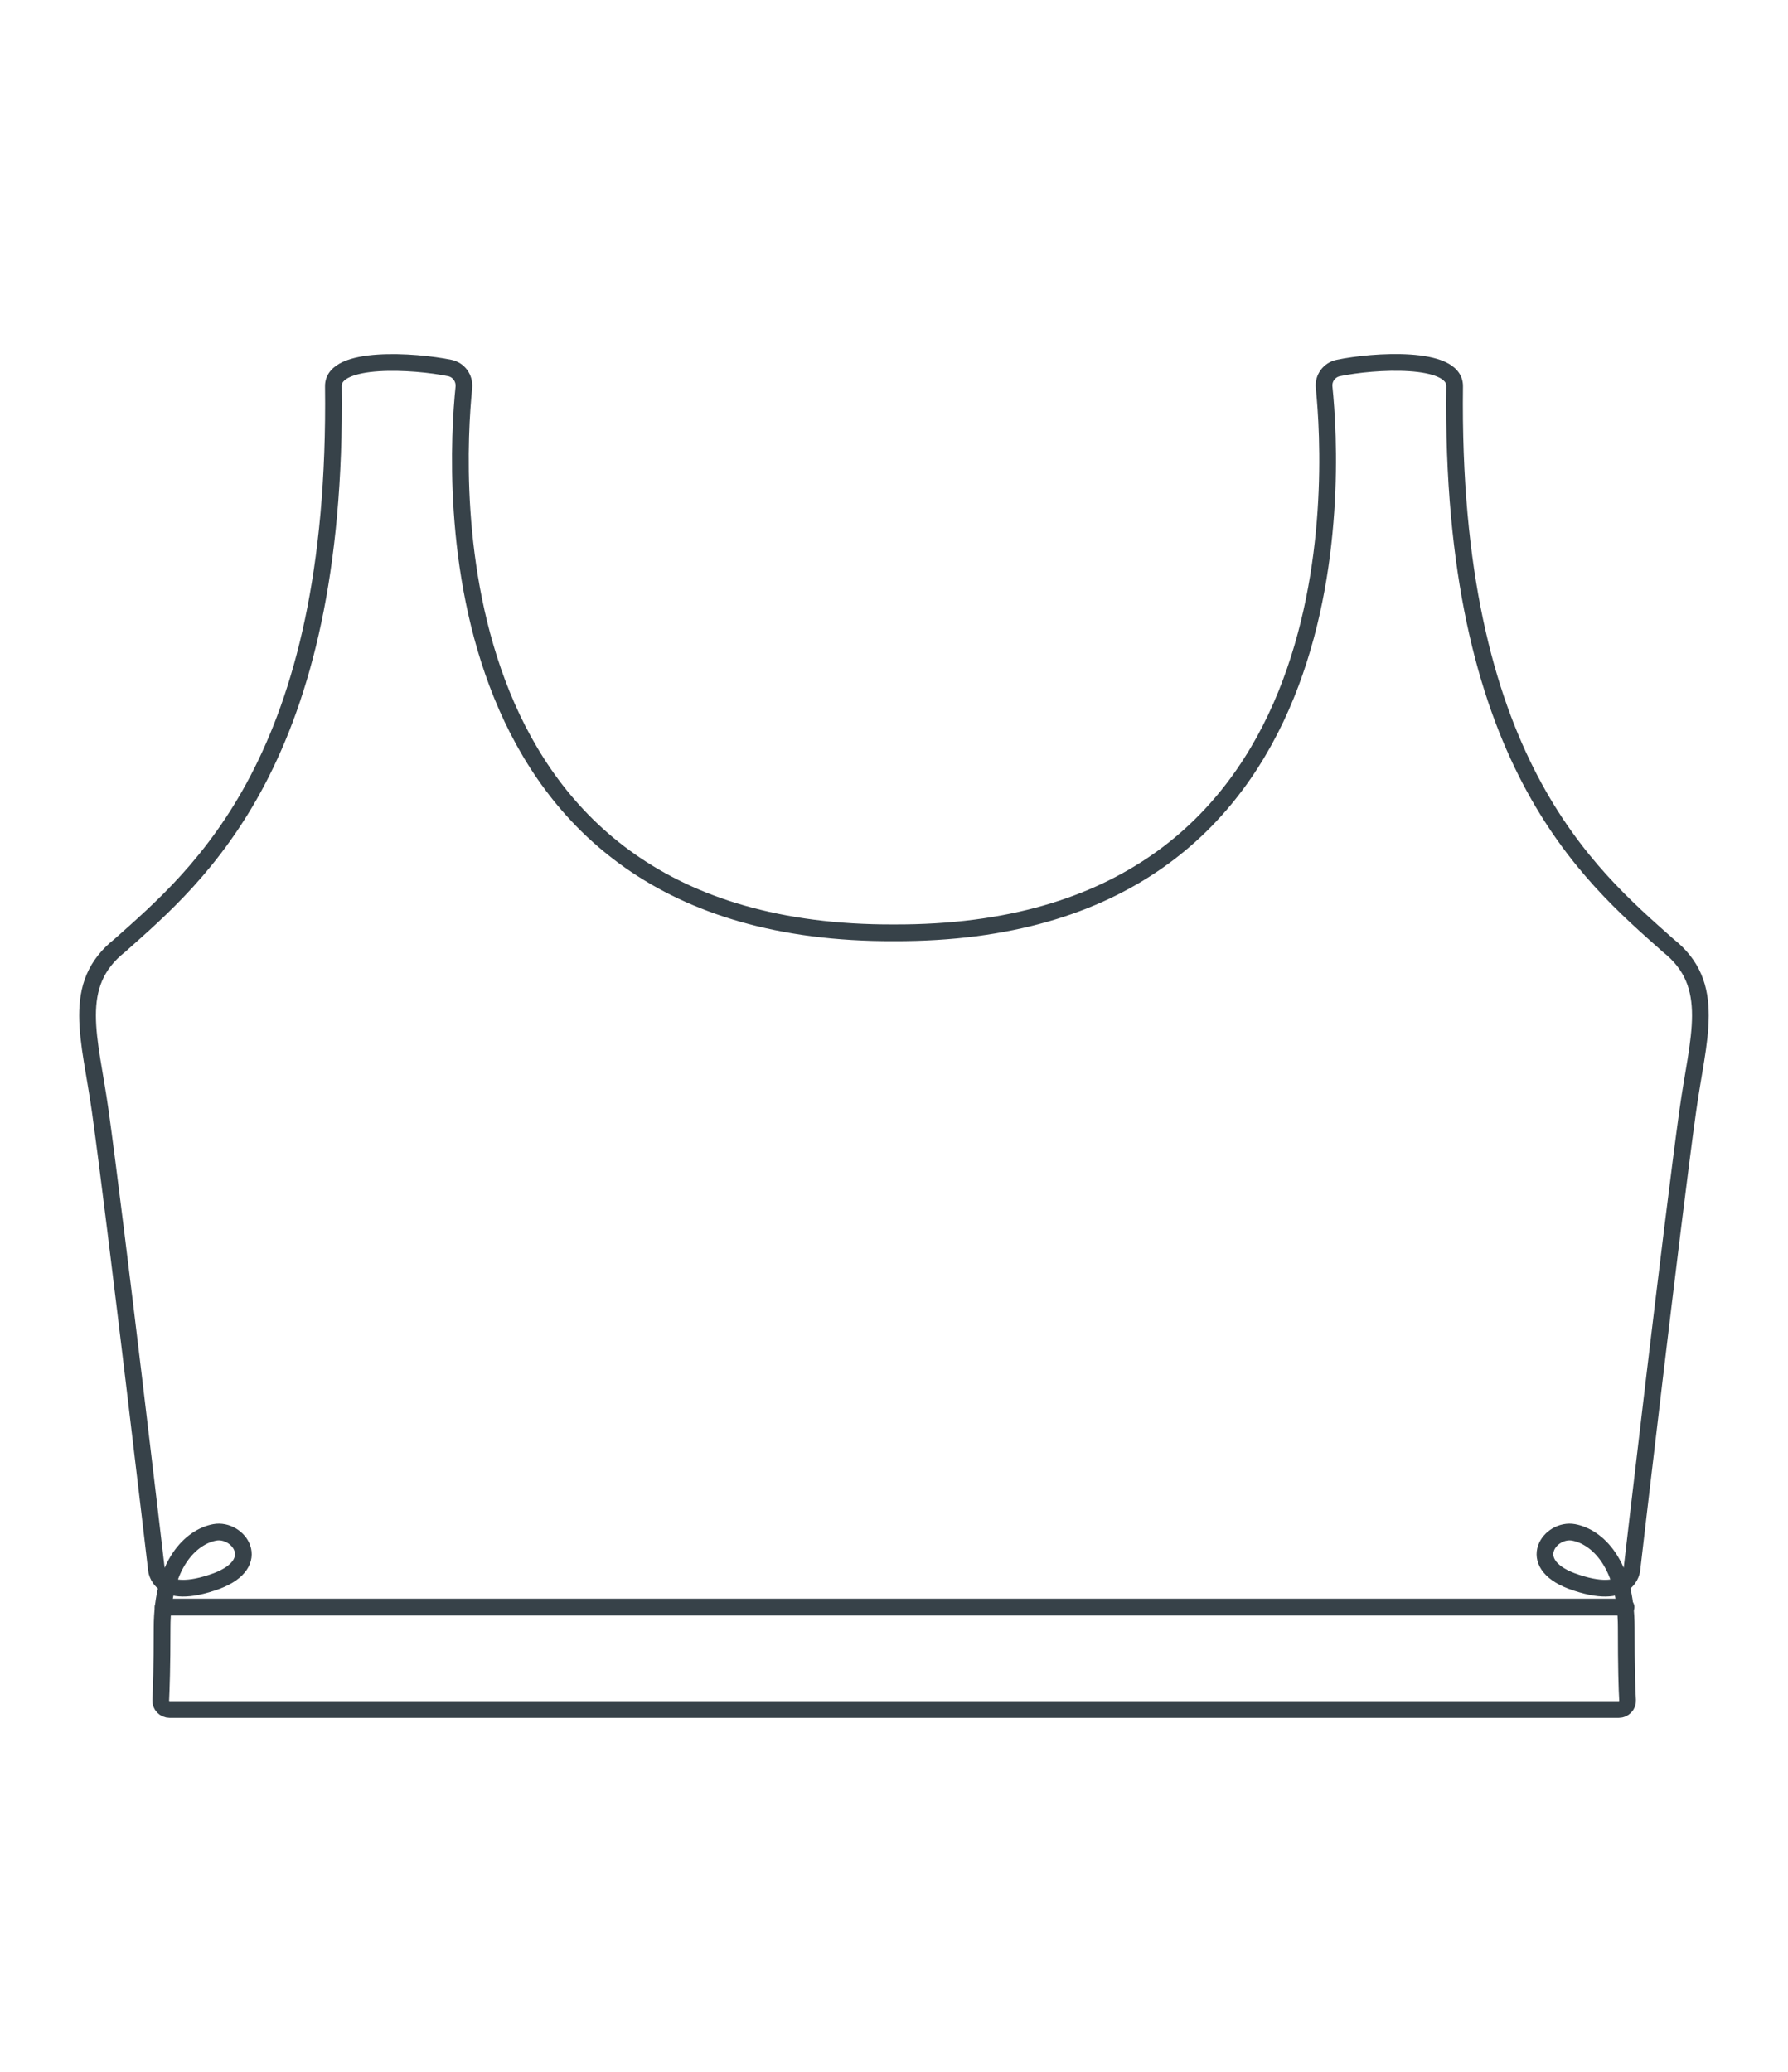 <?xml version="1.0" encoding="utf-8"?>
<!-- Generator: Adobe Illustrator 27.3.1, SVG Export Plug-In . SVG Version: 6.00 Build 0)  -->
<svg version="1.1" id="Layer_1" xmlns="http://www.w3.org/2000/svg" xmlns:xlink="http://www.w3.org/1999/xlink" x="0px" y="0px"
	 viewBox="0 0 107 124" style="enable-background:new 0 0 107 124;" xml:space="preserve">
<style type="text/css">
	.st0{fill:none;stroke:#D4B09D;stroke-linecap:round;stroke-miterlimit:10;}
	.st1{fill:none;stroke:#D4B09D;stroke-linecap:round;stroke-linejoin:round;stroke-miterlimit:10;}
	
		.st2{fill-rule:evenodd;clip-rule:evenodd;fill:none;stroke:#D4B09D;stroke-width:0.75;stroke-linecap:round;stroke-linejoin:round;stroke-miterlimit:10;}
	
		.st3{fill-rule:evenodd;clip-rule:evenodd;fill:none;stroke:#D4B09D;stroke-linecap:round;stroke-linejoin:round;stroke-miterlimit:10;}
	.st4{fill:none;stroke:#D4B09D;stroke-width:0.75;stroke-miterlimit:10;}
	.st5{fill-rule:evenodd;clip-rule:evenodd;fill:none;stroke:#D4B09D;stroke-width:0.75;stroke-miterlimit:2.613;}
	.st6{fill:none;stroke:#374249;stroke-linecap:round;stroke-miterlimit:10;}
	.st7{fill:none;stroke:#374249;stroke-linecap:round;stroke-linejoin:round;stroke-miterlimit:10;}
	
		.st8{fill-rule:evenodd;clip-rule:evenodd;fill:none;stroke:#374249;stroke-width:0.75;stroke-linecap:round;stroke-linejoin:round;stroke-miterlimit:10;}
	
		.st9{fill-rule:evenodd;clip-rule:evenodd;fill:none;stroke:#374249;stroke-linecap:round;stroke-linejoin:round;stroke-miterlimit:10;}
	.st10{fill:none;stroke:#374249;stroke-width:0.75;stroke-miterlimit:10;}
	.st11{fill-rule:evenodd;clip-rule:evenodd;fill:none;stroke:#374249;stroke-width:0.75;stroke-miterlimit:2.613;}
	.st12{fill:none;stroke:#E4ADB6;stroke-linecap:round;stroke-miterlimit:10;}
	.st13{fill:none;stroke:#E4ADB6;stroke-linecap:round;stroke-linejoin:round;stroke-miterlimit:10;}
	
		.st14{fill-rule:evenodd;clip-rule:evenodd;fill:none;stroke:#E4ADB6;stroke-width:0.75;stroke-linecap:round;stroke-linejoin:round;stroke-miterlimit:10;}
	
		.st15{fill-rule:evenodd;clip-rule:evenodd;fill:none;stroke:#E4ADB6;stroke-linecap:round;stroke-linejoin:round;stroke-miterlimit:10;}
	.st16{fill:none;stroke:#E4ADB6;stroke-width:0.75;stroke-miterlimit:10;}
	.st17{fill-rule:evenodd;clip-rule:evenodd;fill:none;stroke:#E4ADB6;stroke-width:0.75;stroke-miterlimit:2.613;}
	.st18{fill:none;stroke:#FFFFFF;stroke-linecap:round;stroke-miterlimit:10;}
	.st19{fill:none;stroke:#FFFFFF;stroke-linecap:round;stroke-linejoin:round;stroke-miterlimit:10;}
	
		.st20{fill-rule:evenodd;clip-rule:evenodd;fill:none;stroke:#FFFFFF;stroke-width:0.75;stroke-linecap:round;stroke-linejoin:round;stroke-miterlimit:10;}
	
		.st21{fill-rule:evenodd;clip-rule:evenodd;fill:none;stroke:#FFFFFF;stroke-linecap:round;stroke-linejoin:round;stroke-miterlimit:10;}
	.st22{fill:none;stroke:#FFFFFF;stroke-width:0.75;stroke-miterlimit:10;}
	.st23{fill-rule:evenodd;clip-rule:evenodd;fill:none;stroke:#FFFFFF;stroke-width:0.75;stroke-miterlimit:2.613;}
</style>
<g>
	<path class="st6" d="M53.5,55.82c27.68,0.1,26.3-27.17,25.74-32.64c-0.06-0.55,0.31-1.05,0.85-1.16c2.11-0.44,6.98-0.74,6.96,1.09
		c-0.28,22.37,8.07,29.27,12.77,33.46c2.99,2.36,1.78,5.56,1.18,9.92c-0.93,6.67-3.34,27.42-3.34,27.42s-0.12,1.98-3.61,0.7
		c-2.85-1.08-1.28-3.17,0.12-2.91c1.4,0.26,3.15,1.86,3.15,5.71c0,2.38,0.04,3.69,0.08,4.34c0.02,0.3-0.23,0.55-0.53,0.55H10.15
		c-0.3,0-0.55-0.25-0.53-0.55c0.03-0.65,0.08-1.96,0.08-4.34c0-3.84,1.75-5.45,3.15-5.71c1.4-0.26,2.97,1.83,0.12,2.91
		c-3.5,1.28-3.61-0.7-3.61-0.7S6.93,73.16,6,66.49c-0.61-4.36-1.81-7.56,1.18-9.92c4.7-4.19,13.05-11.09,12.77-33.46
		c-0.02-1.83,4.85-1.52,6.96-1.09c0.54,0.11,0.9,0.61,0.85,1.16C27.2,28.65,25.82,55.93,53.5,55.82z"/>
	<line class="st6" x1="9.76" y1="96.17" x2="97.31" y2="96.17"/>
</g>
</svg>
